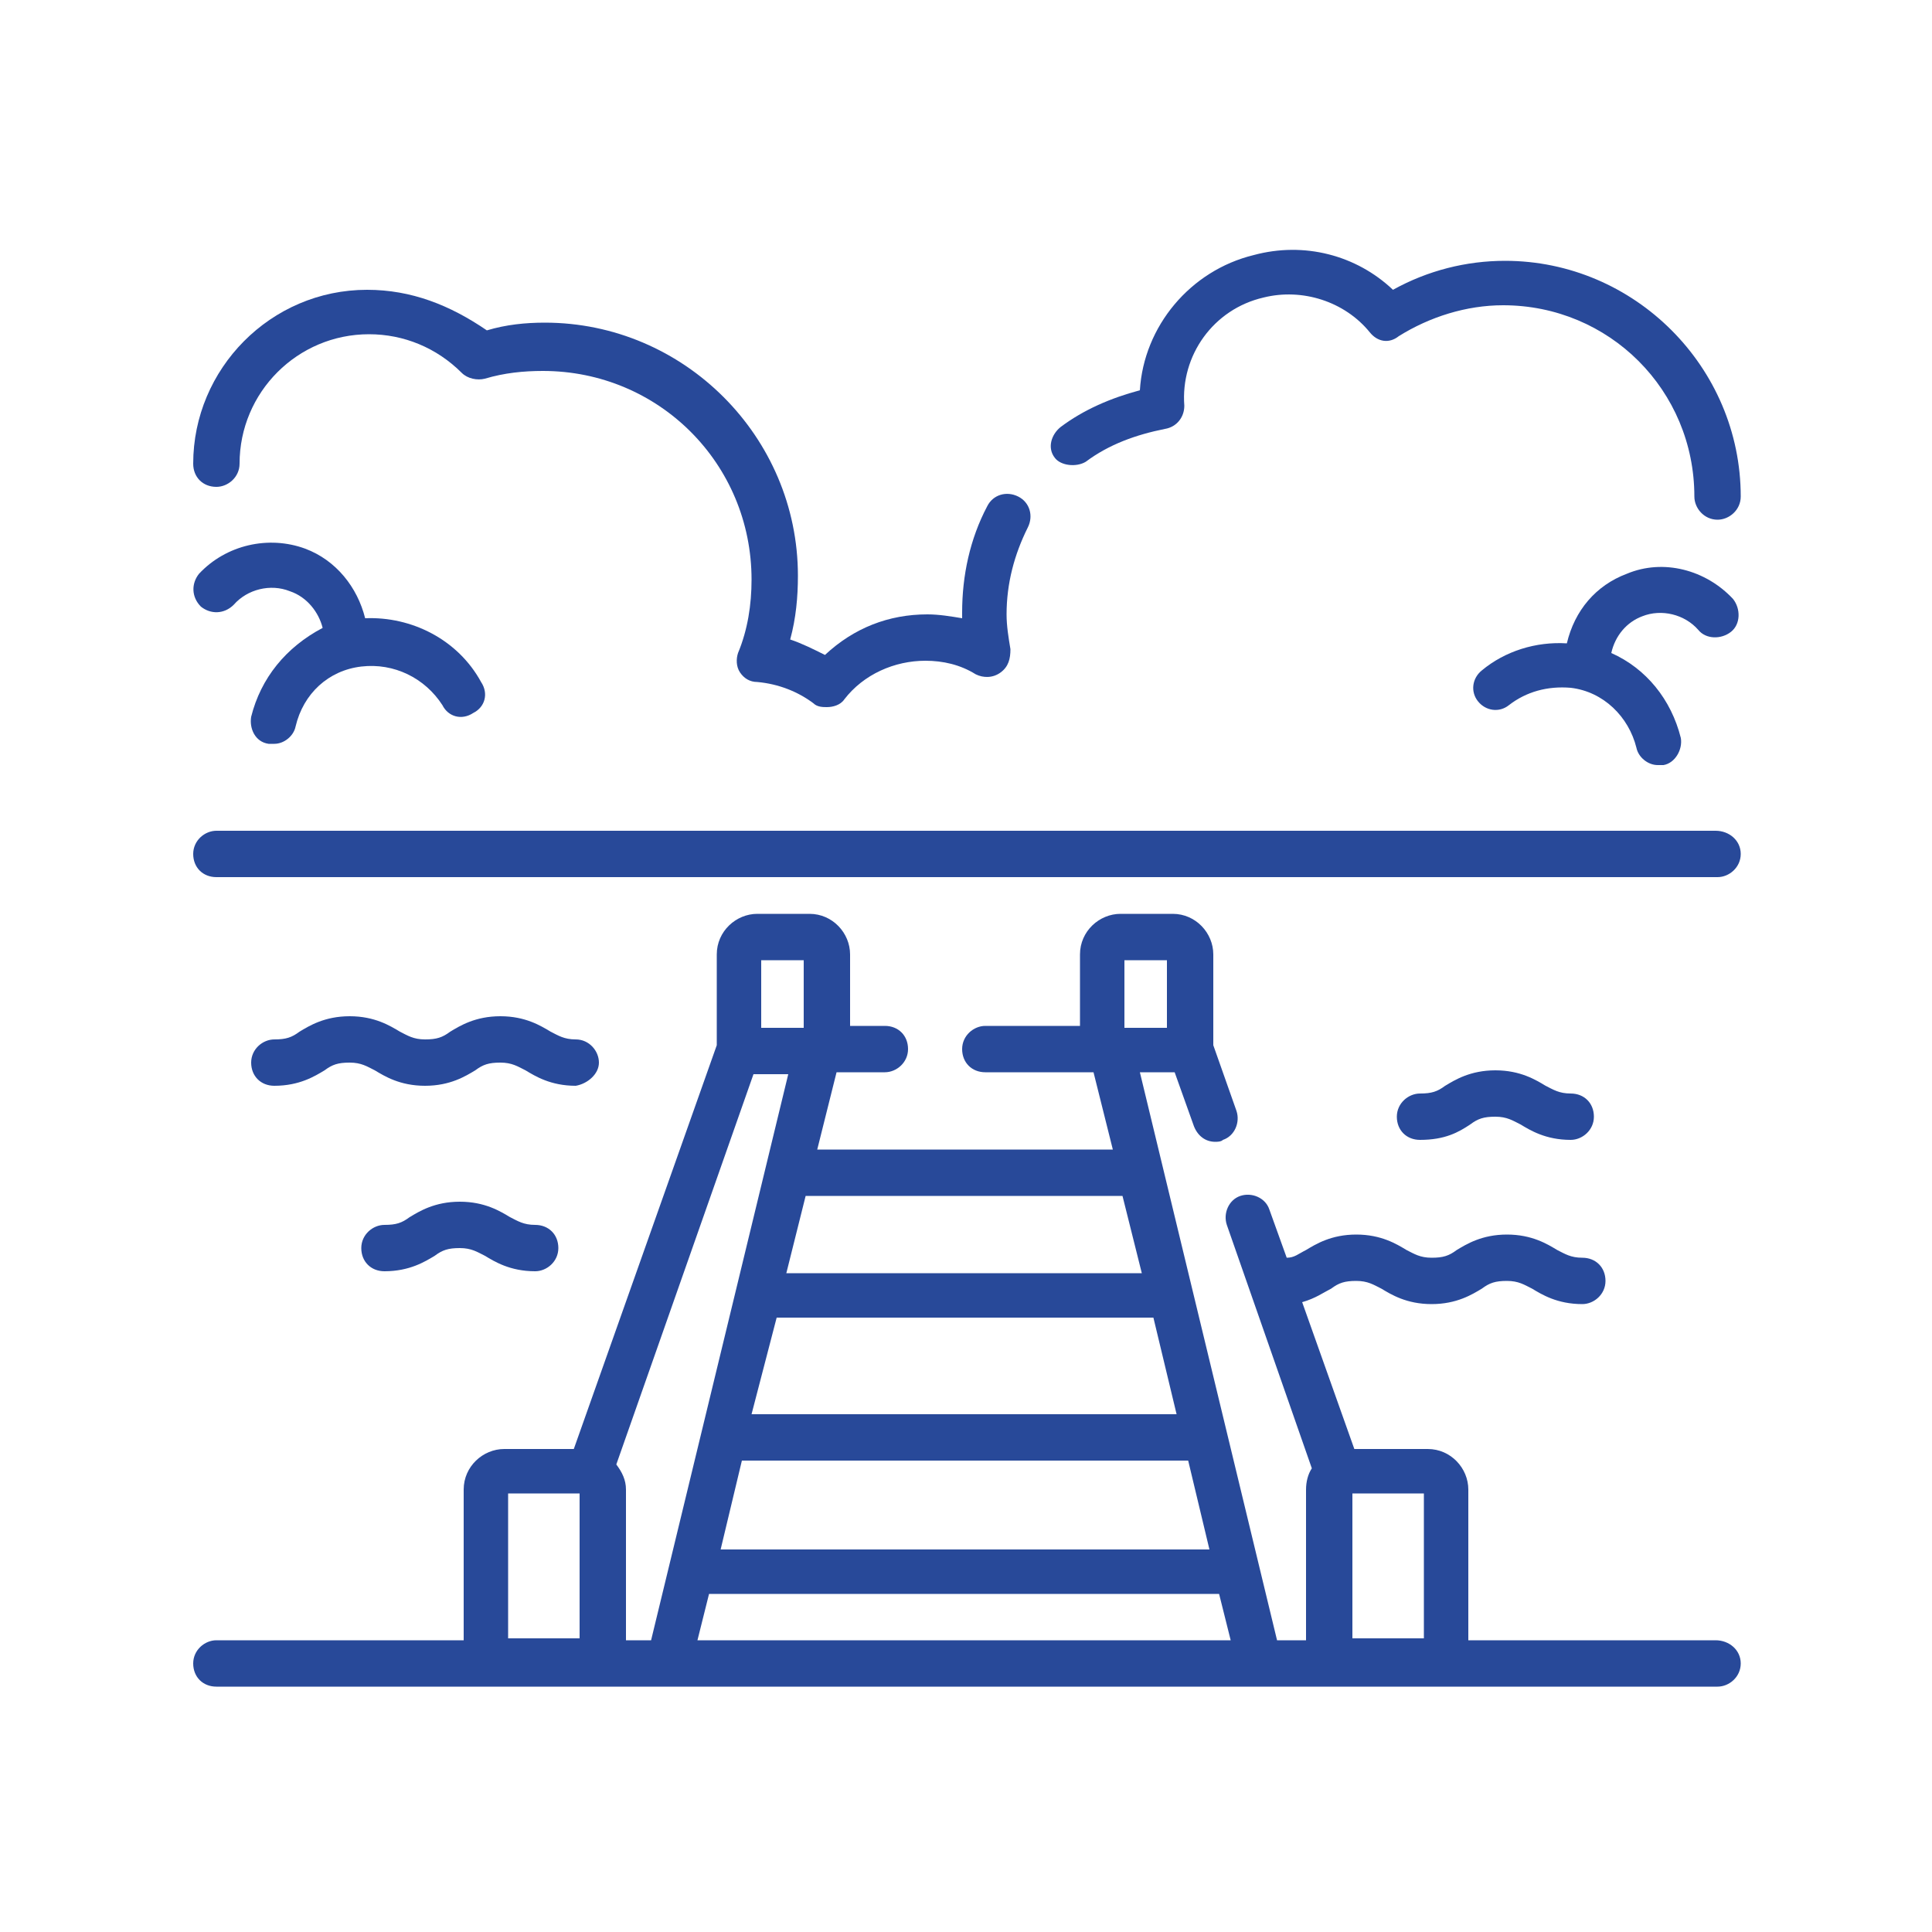 <?xml version="1.0" encoding="UTF-8"?> <!-- Generator: Adobe Illustrator 25.0.1, SVG Export Plug-In . SVG Version: 6.00 Build 0) --> <svg xmlns:svgjs="http://svgjs.com/svgjs" xmlns="http://www.w3.org/2000/svg" xmlns:xlink="http://www.w3.org/1999/xlink" version="1.1" id="Ebene_1" x="0px" y="0px" viewBox="0 0 100 100" style="enable-background:new 0 0 100 100;" xml:space="preserve"> <style type="text/css"> .st0{fill:#284999;} </style> <g> <g> <path class="st0" d="M56.2,23.9c1.2-0.9,2.6-1.4,4.1-1.7c0.6-0.1,1-0.6,1-1.2c-0.2-2.6,1.5-5,4.1-5.6c2-0.5,4.2,0.2,5.5,1.8 c0.4,0.5,1,0.6,1.5,0.2c1.6-1,3.5-1.6,5.4-1.6c5.5,0,9.9,4.4,9.9,9.9c0,0.6,0.5,1.2,1.2,1.2c0.6,0,1.2-0.5,1.2-1.2 c0-6.7-5.5-12.2-12.2-12.2c-2,0-4,0.5-5.8,1.5c-1.9-1.8-4.6-2.5-7.2-1.8c-3.3,0.8-5.7,3.7-5.9,7c-1.5,0.4-2.9,1-4.1,1.9 c-0.5,0.4-0.7,1.1-0.3,1.6C54.9,24.1,55.7,24.2,56.2,23.9L56.2,23.9z"></path> <path class="st0" d="M11.2,25.2c0.6,0,1.2-0.5,1.2-1.2c0-3.7,3-6.7,6.7-6.7c1.8,0,3.5,0.7,4.8,2c0.3,0.3,0.8,0.4,1.2,0.3 c1-0.3,2-0.4,3-0.4c6,0,10.8,4.8,10.8,10.8c0,1.3-0.2,2.6-0.7,3.8c-0.1,0.3-0.1,0.7,0.1,1c0.2,0.3,0.5,0.5,0.9,0.5 c1.1,0.1,2.1,0.5,2.9,1.1c0.2,0.2,0.5,0.2,0.7,0.2c0.3,0,0.7-0.1,0.9-0.4c1-1.3,2.6-2,4.2-2c0.9,0,1.8,0.2,2.6,0.7 c0.4,0.2,0.9,0.2,1.3-0.1c0.4-0.3,0.5-0.7,0.5-1.2c-0.1-0.6-0.2-1.2-0.2-1.8c0-1.6,0.4-3.1,1.1-4.5c0.3-0.6,0.1-1.3-0.5-1.6 c-0.6-0.3-1.3-0.1-1.6,0.5c-0.9,1.7-1.3,3.6-1.3,5.5c0,0.1,0,0.2,0,0.3c-0.6-0.1-1.2-0.2-1.8-0.2c-2,0-3.8,0.7-5.3,2.1 c-0.6-0.3-1.2-0.6-1.8-0.8c0.3-1.1,0.4-2.2,0.4-3.3c0-7.2-5.9-13.1-13.1-13.1c-1,0-2,0.1-3,0.4C23.3,15.8,21.3,15,19,15 c-5,0-9,4.1-9,9C10,24.7,10.5,25.2,11.2,25.2z"></path> <path class="st0" d="M13,37.1c-0.1,0.6,0.2,1.3,0.9,1.4c0.1,0,0.2,0,0.3,0c0.5,0,1-0.4,1.1-0.9c0.4-1.7,1.7-2.9,3.4-3.1 c1.7-0.2,3.3,0.6,4.2,2c0.3,0.6,1,0.8,1.6,0.4c0.6-0.3,0.8-1,0.4-1.6c-1.2-2.2-3.6-3.4-6-3.3c-0.4-1.6-1.5-3-3.1-3.6 c-1.9-0.7-4.1-0.2-5.5,1.3c-0.4,0.5-0.4,1.2,0.1,1.7c0.5,0.4,1.2,0.4,1.7-0.1c0.7-0.8,1.9-1.1,2.9-0.7c0.9,0.3,1.5,1.1,1.7,1.9 C14.8,33.5,13.5,35.1,13,37.1z"></path> <path class="st0" d="M85,31.9c1-0.4,2.2-0.1,2.9,0.7c0.4,0.5,1.2,0.5,1.7,0.1c0.5-0.4,0.5-1.2,0.1-1.7c-1.4-1.5-3.6-2.1-5.5-1.3 c-1.6,0.6-2.7,1.9-3.1,3.6c-1.6-0.1-3.2,0.4-4.4,1.4c-0.5,0.4-0.6,1.1-0.2,1.6c0.4,0.5,1.1,0.6,1.6,0.2c0.9-0.7,2-1,3.2-0.9 c1.7,0.2,3,1.5,3.4,3.1c0.1,0.5,0.6,0.9,1.1,0.9c0.1,0,0.2,0,0.3,0c0.6-0.1,1-0.8,0.9-1.4c-0.5-2-1.8-3.6-3.6-4.4 C83.6,32.9,84.2,32.2,85,31.9L85,31.9z"></path> <path class="st0" d="M88.8,43H11.2c-0.6,0-1.2,0.5-1.2,1.2s0.5,1.2,1.2,1.2h77.7c0.6,0,1.2-0.5,1.2-1.2S89.5,43,88.8,43z"></path> <path class="st0" d="M31,55c0-0.6-0.5-1.2-1.2-1.2c-0.6,0-0.9-0.2-1.3-0.4c-0.5-0.3-1.3-0.8-2.6-0.8s-2.1,0.5-2.6,0.8 c-0.4,0.3-0.7,0.4-1.3,0.4c-0.6,0-0.9-0.2-1.3-0.4c-0.5-0.3-1.3-0.8-2.6-0.8c-1.3,0-2.1,0.5-2.6,0.8c-0.4,0.3-0.7,0.4-1.3,0.4 c-0.6,0-1.2,0.5-1.2,1.2s0.5,1.2,1.2,1.2c1.3,0,2.1-0.5,2.6-0.8c0.4-0.3,0.7-0.4,1.3-0.4c0.6,0,0.9,0.2,1.3,0.4 c0.5,0.3,1.3,0.8,2.6,0.8c1.3,0,2.1-0.5,2.6-0.8c0.4-0.3,0.7-0.4,1.3-0.4c0.6,0,0.9,0.2,1.3,0.4c0.5,0.3,1.3,0.8,2.6,0.8 C30.4,56.1,31,55.6,31,55z"></path> <path class="st0" d="M26.4,63c-0.5-0.3-1.3-0.8-2.6-0.8s-2.1,0.5-2.6,0.8c-0.4,0.3-0.7,0.4-1.3,0.4c-0.6,0-1.2,0.5-1.2,1.2 s0.5,1.2,1.2,1.2c1.3,0,2.1-0.5,2.6-0.8c0.4-0.3,0.7-0.4,1.3-0.4c0.6,0,0.9,0.2,1.3,0.4c0.5,0.3,1.3,0.8,2.6,0.8 c0.6,0,1.2-0.5,1.2-1.2s-0.5-1.2-1.2-1.2C27.1,63.4,26.8,63.2,26.4,63z"></path> <path class="st0" d="M76.1,58.2c0.4-0.3,0.7-0.4,1.3-0.4s0.9,0.2,1.3,0.4c0.5,0.3,1.3,0.8,2.6,0.8c0.6,0,1.2-0.5,1.2-1.2 s-0.5-1.2-1.2-1.2c-0.6,0-0.9-0.2-1.3-0.4c-0.5-0.3-1.3-0.8-2.6-0.8c-1.3,0-2.1,0.5-2.6,0.8c-0.4,0.3-0.7,0.4-1.3,0.4 c-0.6,0-1.2,0.5-1.2,1.2s0.5,1.2,1.2,1.2C74.8,59,75.5,58.6,76.1,58.2L76.1,58.2z"></path> <path class="st0" d="M88.8,84.9H76v-7.8c0-1.1-0.9-2.1-2.1-2.1h-3.8l-2.7-7.6c0.7-0.2,1.1-0.5,1.5-0.7c0.4-0.3,0.7-0.4,1.3-0.4 c0.6,0,0.9,0.2,1.3,0.4c0.5,0.3,1.3,0.8,2.6,0.8c1.3,0,2.1-0.5,2.6-0.8c0.4-0.3,0.7-0.4,1.3-0.4s0.9,0.2,1.3,0.4 c0.5,0.3,1.3,0.8,2.6,0.8c0.6,0,1.2-0.5,1.2-1.2s-0.5-1.2-1.2-1.2c-0.6,0-0.9-0.2-1.3-0.4c-0.5-0.3-1.3-0.8-2.6-0.8 c-1.3,0-2.1,0.5-2.6,0.8c-0.4,0.3-0.7,0.4-1.3,0.4c-0.6,0-0.9-0.2-1.3-0.4c-0.5-0.3-1.3-0.8-2.6-0.8c-1.3,0-2.1,0.5-2.6,0.8 c-0.4,0.2-0.6,0.4-1,0.4l-0.9-2.5c-0.2-0.6-0.9-0.9-1.5-0.7c-0.6,0.2-0.9,0.9-0.7,1.5L67.9,76c-0.2,0.3-0.3,0.7-0.3,1.1v7.8h-1.5 L59,55.5h1.8l1,2.8c0.2,0.5,0.6,0.8,1.1,0.8c0.1,0,0.3,0,0.4-0.1c0.6-0.2,0.9-0.9,0.7-1.5l-1.2-3.4c0,0,0-0.1,0-0.1v-4.6 c0-1.1-0.9-2.1-2.1-2.1h-2.7c-1.1,0-2.1,0.9-2.1,2.1v3.7H51c-0.6,0-1.2,0.5-1.2,1.2s0.5,1.2,1.2,1.2h5.6l1,4H42.3l1-4h2.5 c0.6,0,1.2-0.5,1.2-1.2s-0.5-1.2-1.2-1.2H44v-3.7c0-1.1-0.9-2.1-2.1-2.1h-2.7c-1.1,0-2.1,0.9-2.1,2.1v4.7L29.7,75h-3.6 C25,75,24,75.9,24,77.1v7.8H11.2c-0.6,0-1.2,0.5-1.2,1.2s0.5,1.2,1.2,1.2h77.7c0.6,0,1.2-0.5,1.2-1.2S89.5,84.9,88.8,84.9 L88.8,84.9z M58.2,49.7h2.2v3.5h-2.2V49.7z M70,77.3h3.7v7.5H70V77.3z M40.2,68.2h19.5l1.2,5H38.9L40.2,68.2z M38.4,75.6h23.1 l1.1,4.6H37.3L38.4,75.6z M36.7,82.5h26.4l0.6,2.4H36.1L36.7,82.5z M58.1,61.9l1,4H40.7l1-4H58.1z M33.7,84.9h-1.3v-7.8 c0-0.5-0.2-0.9-0.5-1.3l7.1-20.2h1.8L33.7,84.9z M41.6,49.7v3.5h-2.2v-3.5L41.6,49.7z M26.4,77.3H30v7.5h-3.7V77.3z"></path> </g> </g> </svg> 